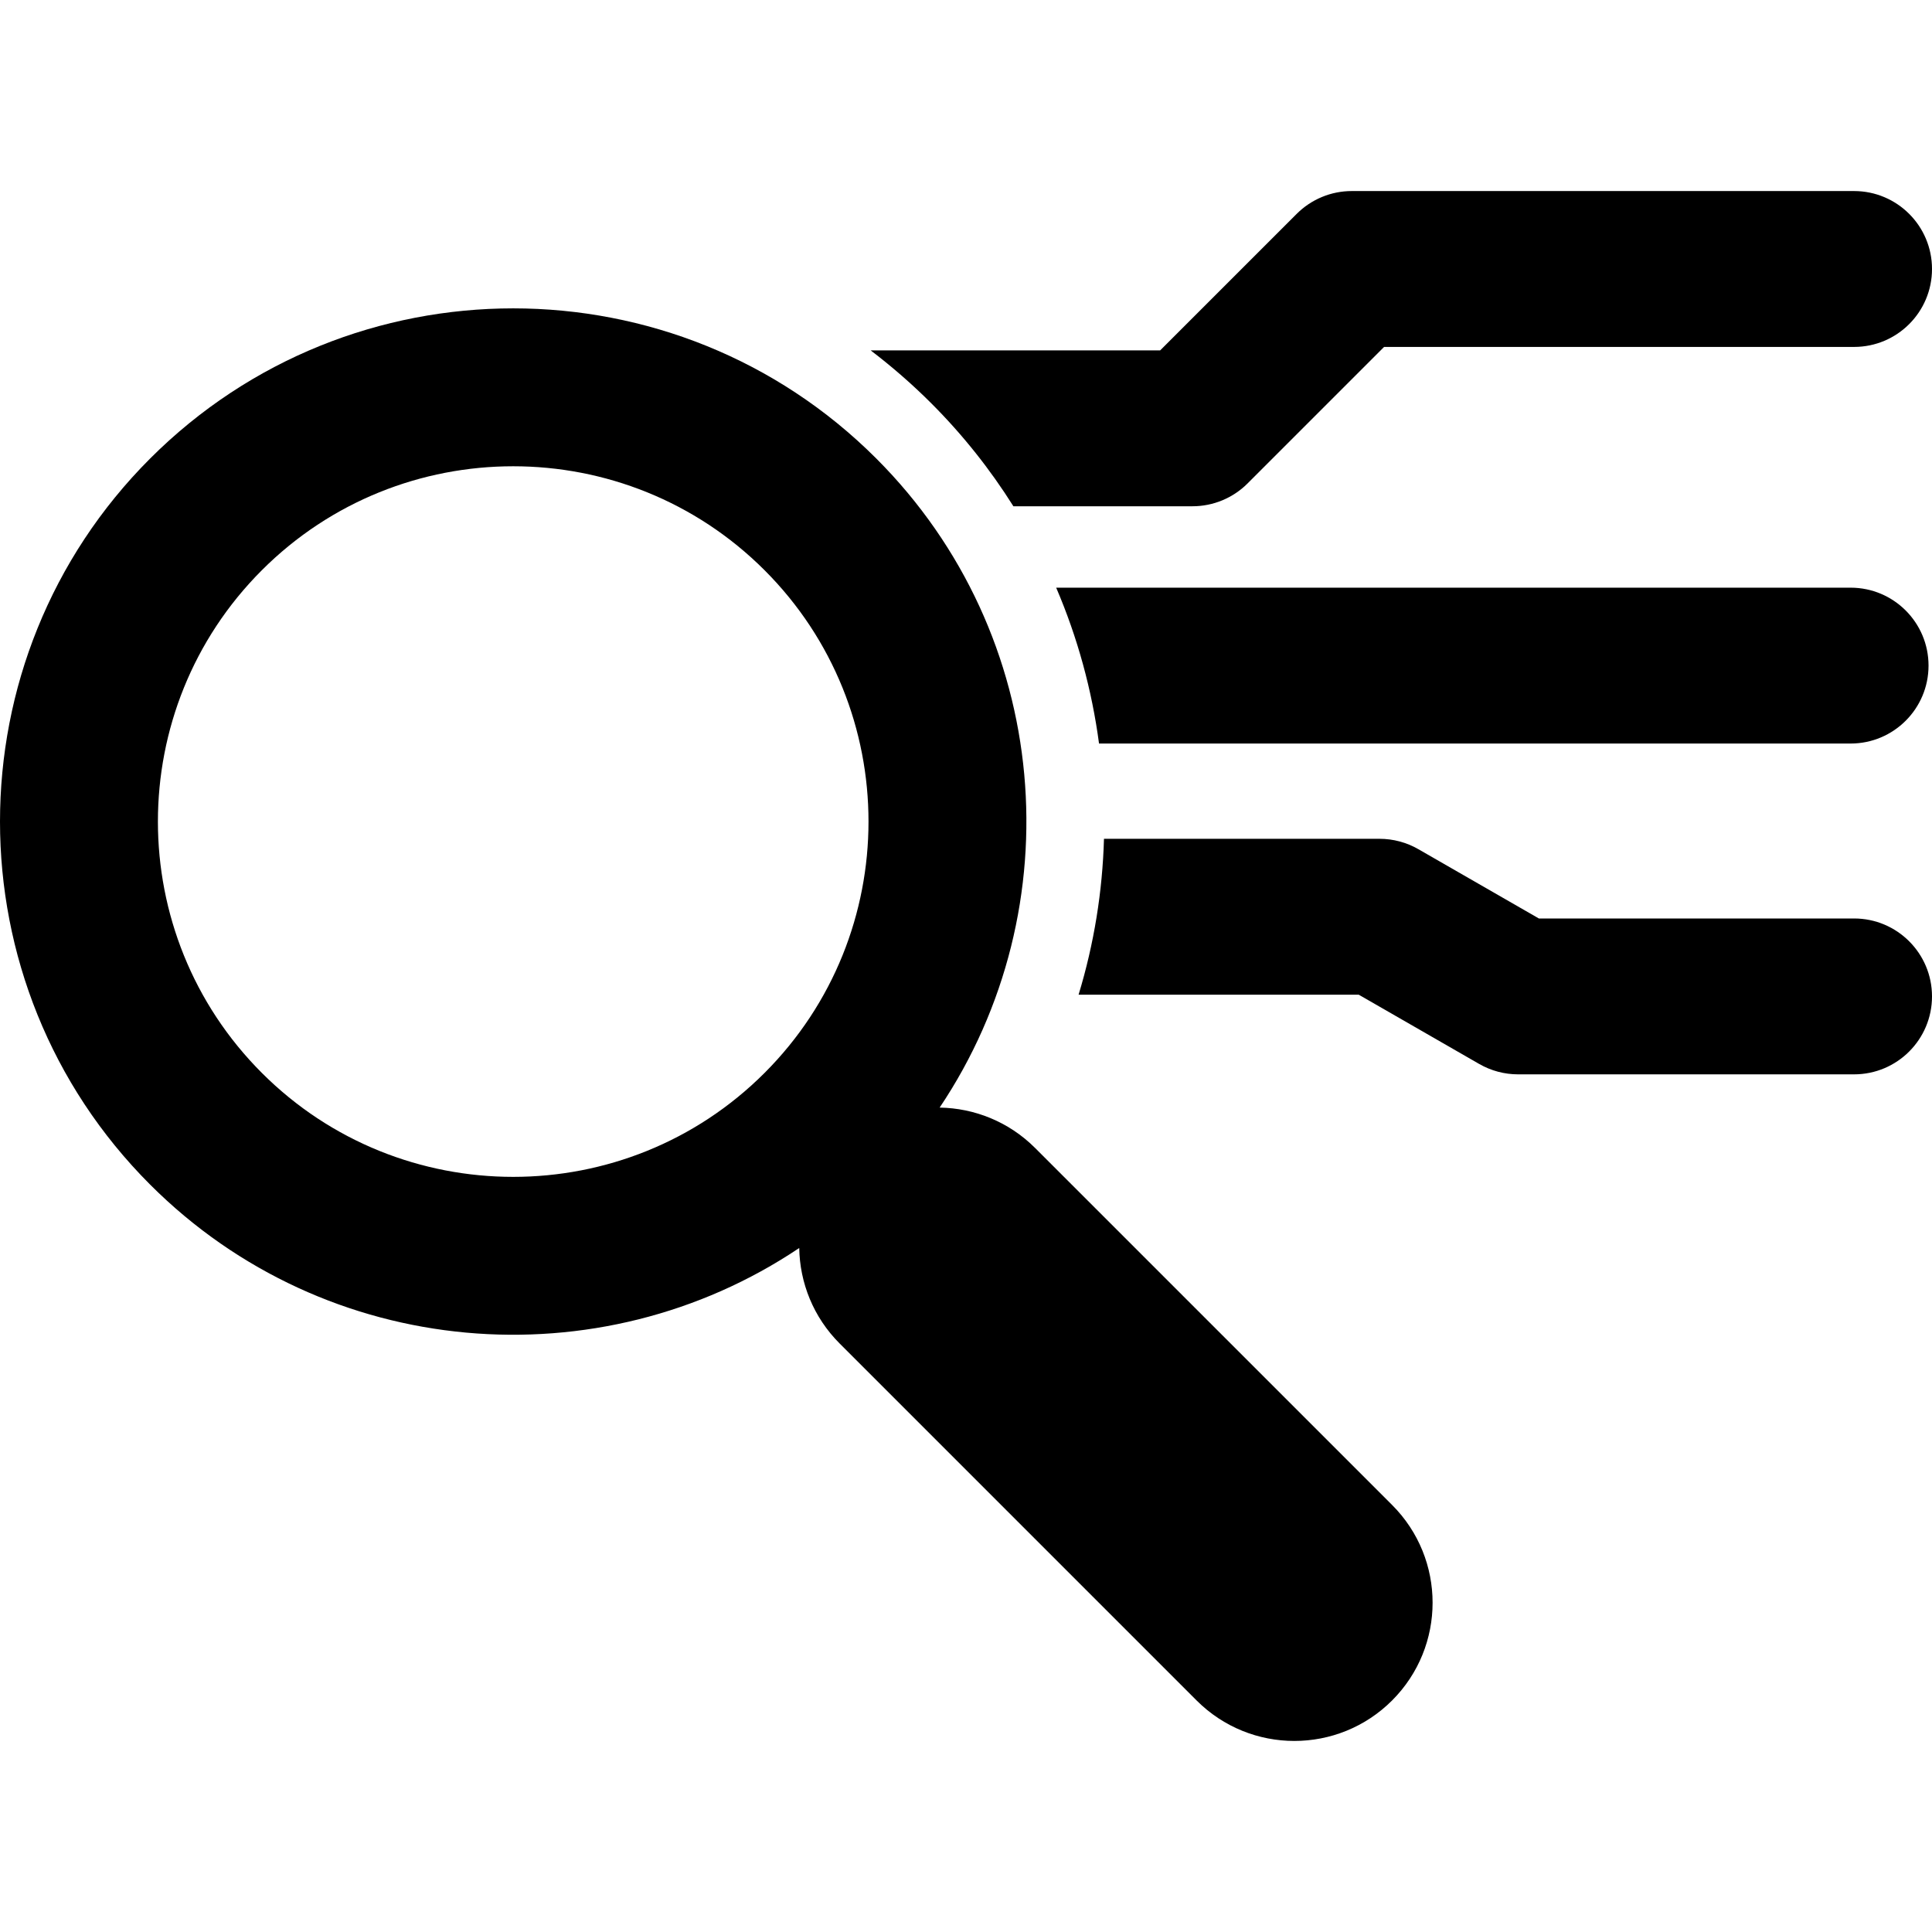 <?xml version="1.0" encoding="iso-8859-1"?>
<!-- Uploaded to: SVG Repo, www.svgrepo.com, Generator: SVG Repo Mixer Tools -->
<!DOCTYPE svg PUBLIC "-//W3C//DTD SVG 1.1//EN" "http://www.w3.org/Graphics/SVG/1.1/DTD/svg11.dtd">
<svg fill="#000000" height="800px" width="800px" version="1.1" id="Capa_1" xmlns="http://www.w3.org/2000/svg" xmlns:xlink="http://www.w3.org/1999/xlink" 
	 viewBox="0 0 430 430" xml:space="preserve">
<g>
	<path d="M230.39,255.512c-5.879-5.881-13.548-8.875-21.256-9c29.804-44.402,25.106-105.25-14.105-144.465
		c-44.557-44.555-117.054-44.555-161.61,0c-44.558,44.557-44.558,117.059,0,161.613c39.212,39.213,100.059,43.908,144.463,14.105
		c0.124,7.705,3.117,15.377,8.998,21.256l79.443,79.445c12.017,12.016,31.495,12.016,43.512,0c12.018-12.018,12.018-31.494,0-43.512
		L230.39,255.512z M170.165,238.797c-30.845,30.848-81.039,30.848-111.884,0c-30.848-30.848-30.848-81.037,0-111.887
		c30.845-30.846,81.039-30.846,111.884,0C201.013,157.76,201.013,207.949,170.165,238.797z"/>
	<path d="M225.549,112.678h39.852c4.603,0,9.014-1.826,12.266-5.08l30.385-30.383h104.603c9.58,0,17.347-7.766,17.347-17.348
		c0-9.578-7.767-17.346-17.347-17.346H300.866c-4.603,0-9.015,1.826-12.267,5.082l-30.384,30.381h-64.435
		c4.724,3.6,9.244,7.529,13.515,11.799C214.335,96.826,220.417,104.52,225.549,112.678z"/>
	<path d="M412.654,204.422h-70.152L315.68,189c-2.631-1.512-5.612-2.309-8.646-2.309h-61.325
		c-0.329,11.684-2.198,23.355-5.652,34.691h62.345l26.822,15.424c2.633,1.512,5.614,2.309,8.647,2.309h74.783
		c9.58,0,17.347-7.768,17.347-17.348C430,212.188,422.234,204.422,412.654,204.422z"/>
	<path d="M411.883,130.797H235.07c4.773,11.121,7.955,22.805,9.537,34.691h167.276c9.579,0,17.346-7.766,17.346-17.346
		C429.229,138.563,421.462,130.797,411.883,130.797z"/>
</g>
</svg>